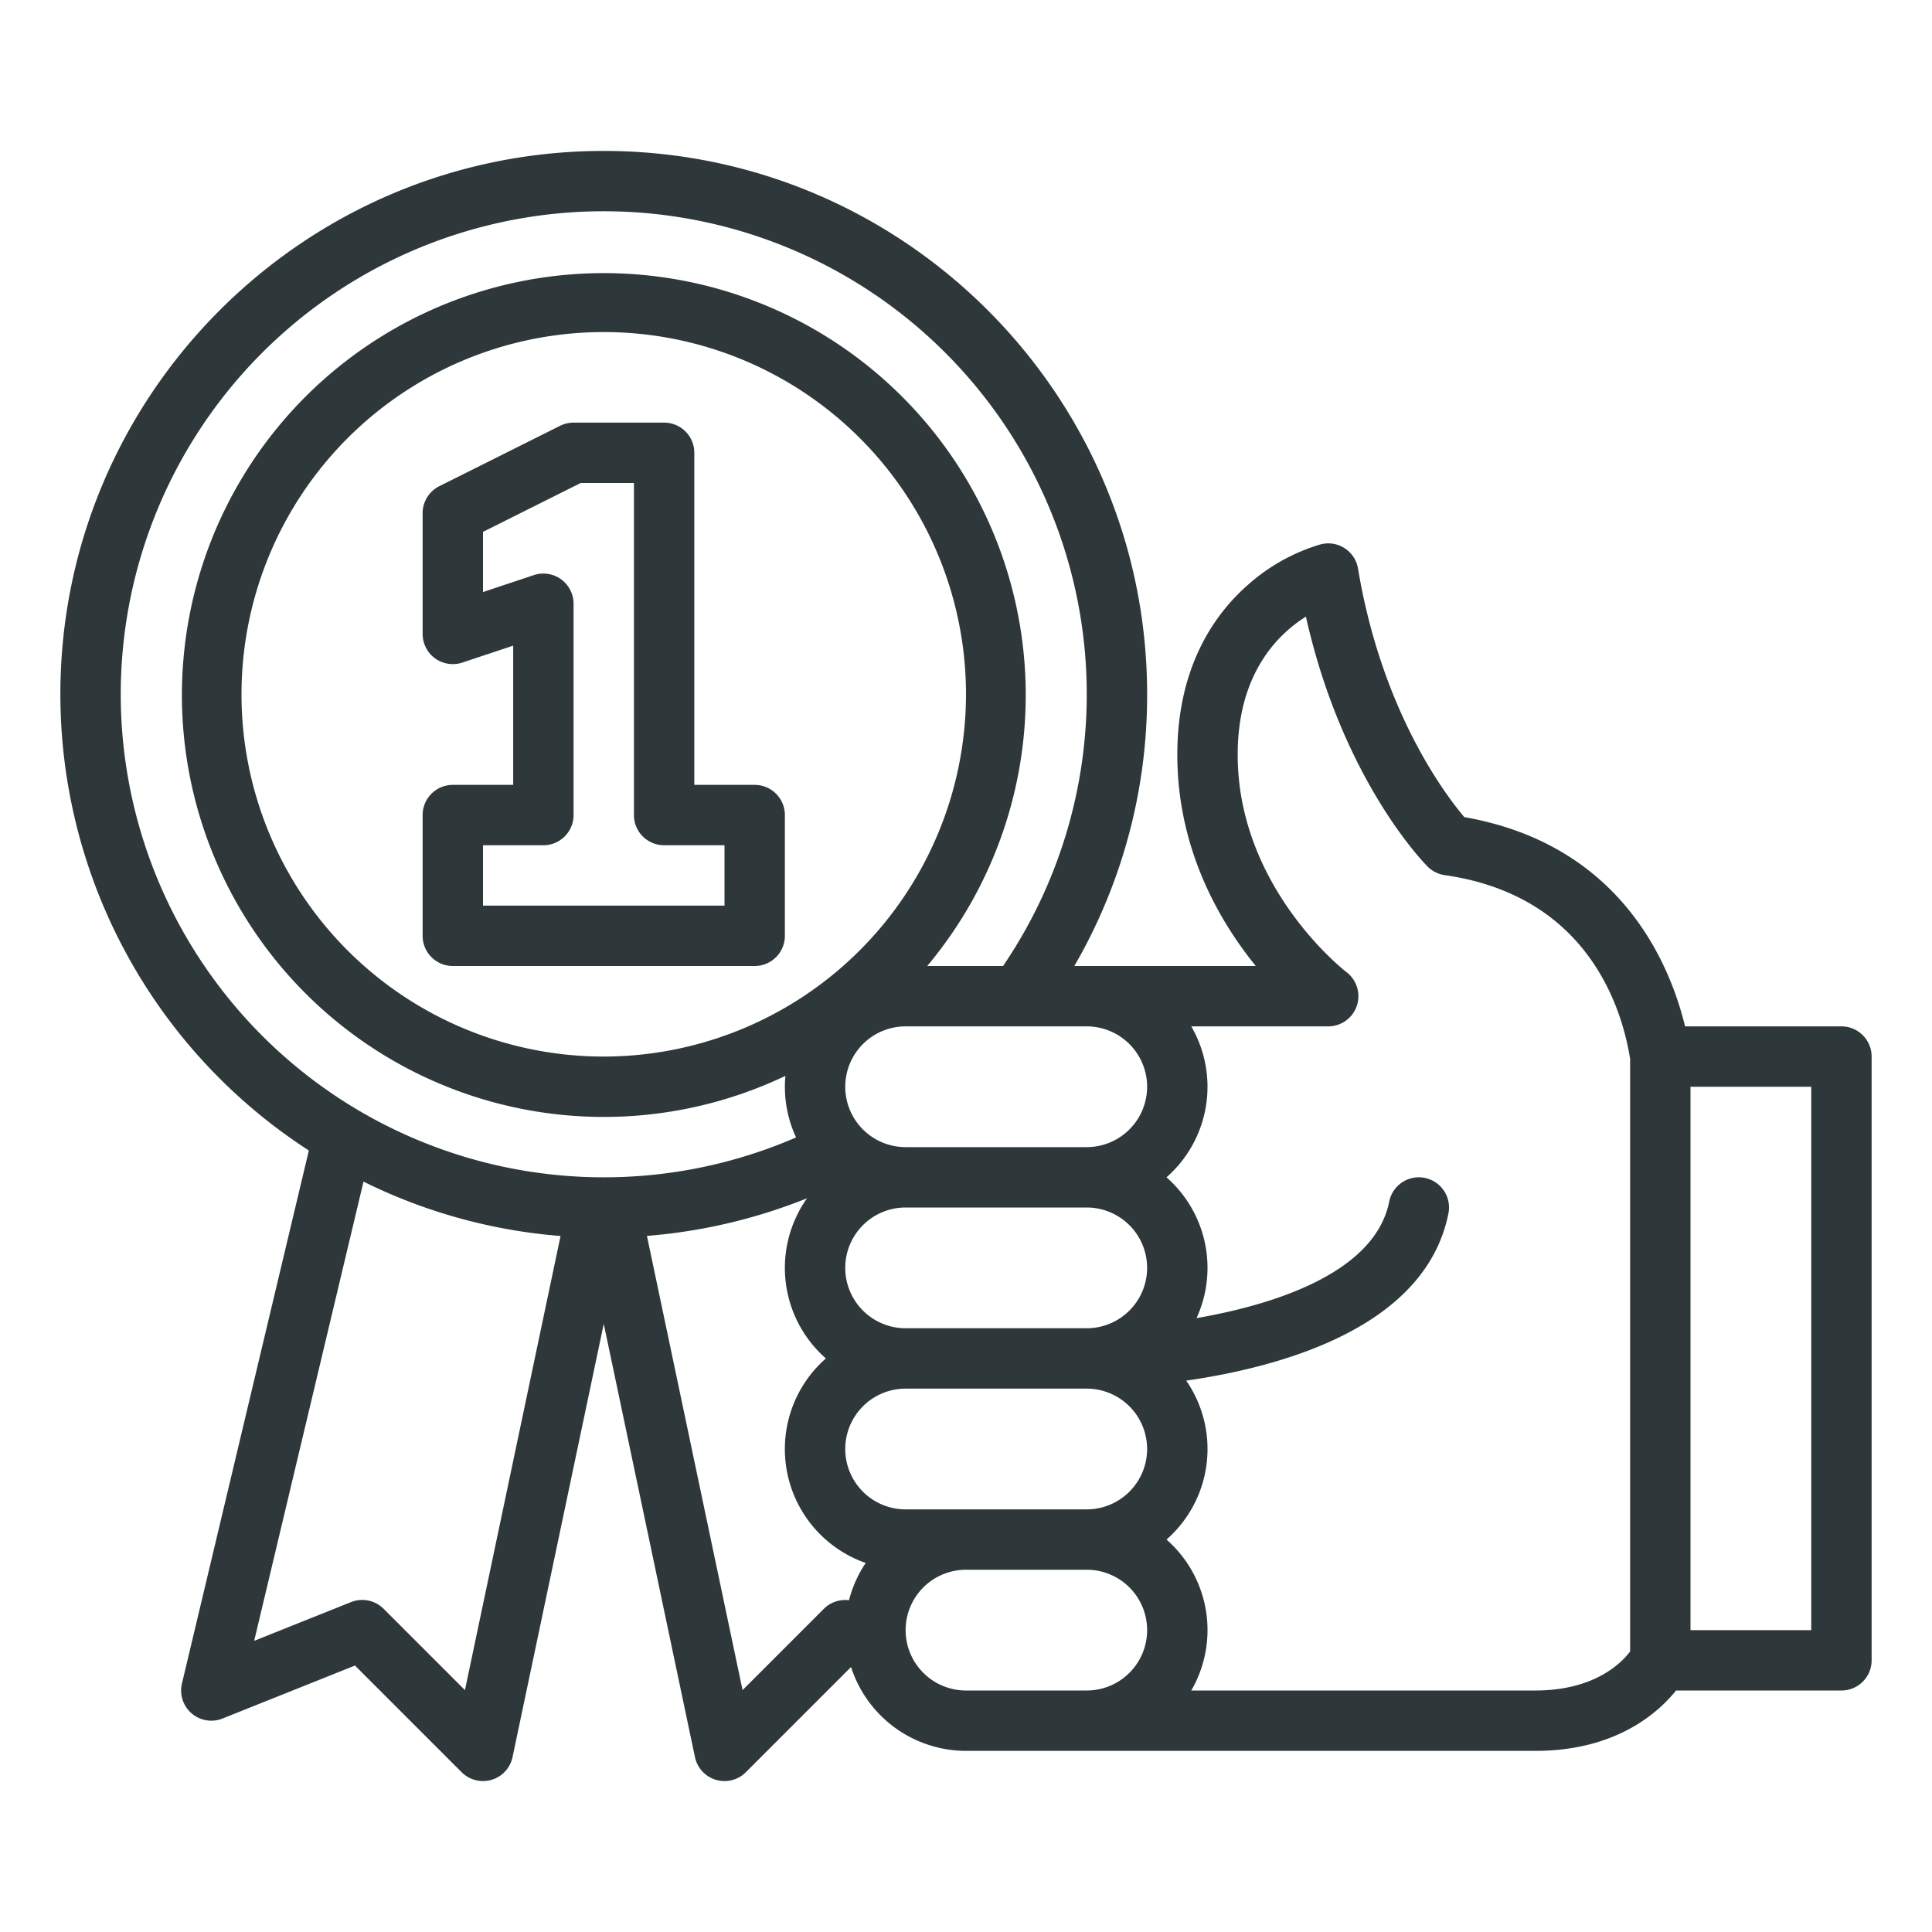 <?xml version="1.0" encoding="UTF-8"?> <svg xmlns="http://www.w3.org/2000/svg" xmlns:xlink="http://www.w3.org/1999/xlink" xmlns:svgjs="http://svgjs.com/svgjs" version="1.1" width="512" height="512" x="0" y="0" viewBox="0 0 512 512" style="enable-background:new 0 0 512 512" xml:space="preserve" class=""><g><path xmlns="http://www.w3.org/2000/svg" d="M200,208H184V120a8,8,0,0,0-8-8H152a7.994,7.994,0,0,0-3.578.845l-32,16A8,8,0,0,0,112,136v32a8,8,0,0,0,10.53,7.589L136,171.1V208H120a8,8,0,0,0-8,8v32a8,8,0,0,0,8,8h80a8,8,0,0,0,8-8V216A8,8,0,0,0,200,208Zm-8,32H128V224h16a8,8,0,0,0,8-8V160a8,8,0,0,0-10.53-7.589L128,156.9V140.944L153.889,128H168v88a8,8,0,0,0,8,8h16Z" fill="#2e373a" data-original="#000000"></path><path xmlns="http://www.w3.org/2000/svg" d="M488,272H446.56c-4.054-16.708-17.133-48.207-58.5-55.455-5.265-6.221-21.919-28.362-28.169-65.86a8,8,0,0,0-9.831-6.446,50.284,50.284,0,0,0-19.328,10.74C322.187,162.457,312,176.337,312,200c0,24.9,11.064,44.01,20.794,56H284.711A142.928,142.928,0,0,0,304,184c0-79.4-64.6-144-144-144S16,104.6,16,184A144,144,0,0,0,81.85,304.893L48.218,446.147a8,8,0,0,0,10.753,9.281l35.1-14.041,28.27,28.27a8,8,0,0,0,13.486-4.009L160,350.834l24.171,114.814a8,8,0,0,0,13.486,4.009l27.877-27.877A32.053,32.053,0,0,0,256,464H406.874c21.228,0,32.461-9.985,37.3-16H488a8,8,0,0,0,8-8V280A8,8,0,0,0,488,272ZM304,288a16.019,16.019,0,0,1-16,16H240a16,16,0,0,1,0-32h48A16.019,16.019,0,0,1,304,288Zm0,48a16.018,16.018,0,0,1-16,16H240a16,16,0,0,1,0-32h48A16.019,16.019,0,0,1,304,336Zm0,48a16.019,16.019,0,0,1-16,16H240a16,16,0,0,1,0-32h48A16.019,16.019,0,0,1,304,384ZM160,280a96,96,0,1,1,96-96A96.108,96.108,0,0,1,160,280ZM32,184a128,128,0,1,1,233.821,72h-20.1a111.81,111.81,0,1,0-37.581,29.115c-.085.951-.136,1.912-.136,2.885a31.8,31.8,0,0,0,2.966,13.432A128.031,128.031,0,0,1,32,184Zm91.214,263.9-21.557-21.557a8,8,0,0,0-8.628-1.771L67.357,434.841l28.977-121.7a142.914,142.914,0,0,0,52.218,14.409Zm95.129-21.557L196.786,447.9,171.444,327.528a144.717,144.717,0,0,0,42.431-9.973A31.917,31.917,0,0,0,218.868,360a31.969,31.969,0,0,0,10.556,54.2,31.867,31.867,0,0,0-4.43,9.883A7.985,7.985,0,0,0,218.343,426.343ZM256,448a16,16,0,0,1,0-32h32a16,16,0,0,1,0,32Zm150.874,0H315.7a31.916,31.916,0,0,0-6.563-40,31.924,31.924,0,0,0,5.227-42.116c26.288-3.808,63.516-14.469,69.486-44.315a8,8,0,0,0-15.69-3.138c-3.639,18.195-28.651,27-51.068,30.883A31.917,31.917,0,0,0,309.132,312a31.916,31.916,0,0,0,6.563-40H352a8.005,8.005,0,0,0,4.817-14.387C356.529,257.4,328,235.341,328,200c0-21.319,10.438-31.783,18.08-36.587,9.707,43.275,31.283,65.263,32.263,66.244a7.994,7.994,0,0,0,4.526,2.262C420.93,237.357,429.9,267.363,432,280.633V437.658C429.668,440.745,422.525,448,406.874,448ZM480,432H448V288h32Z" fill="#2e373a" data-original="#000000"></path></g></svg> 